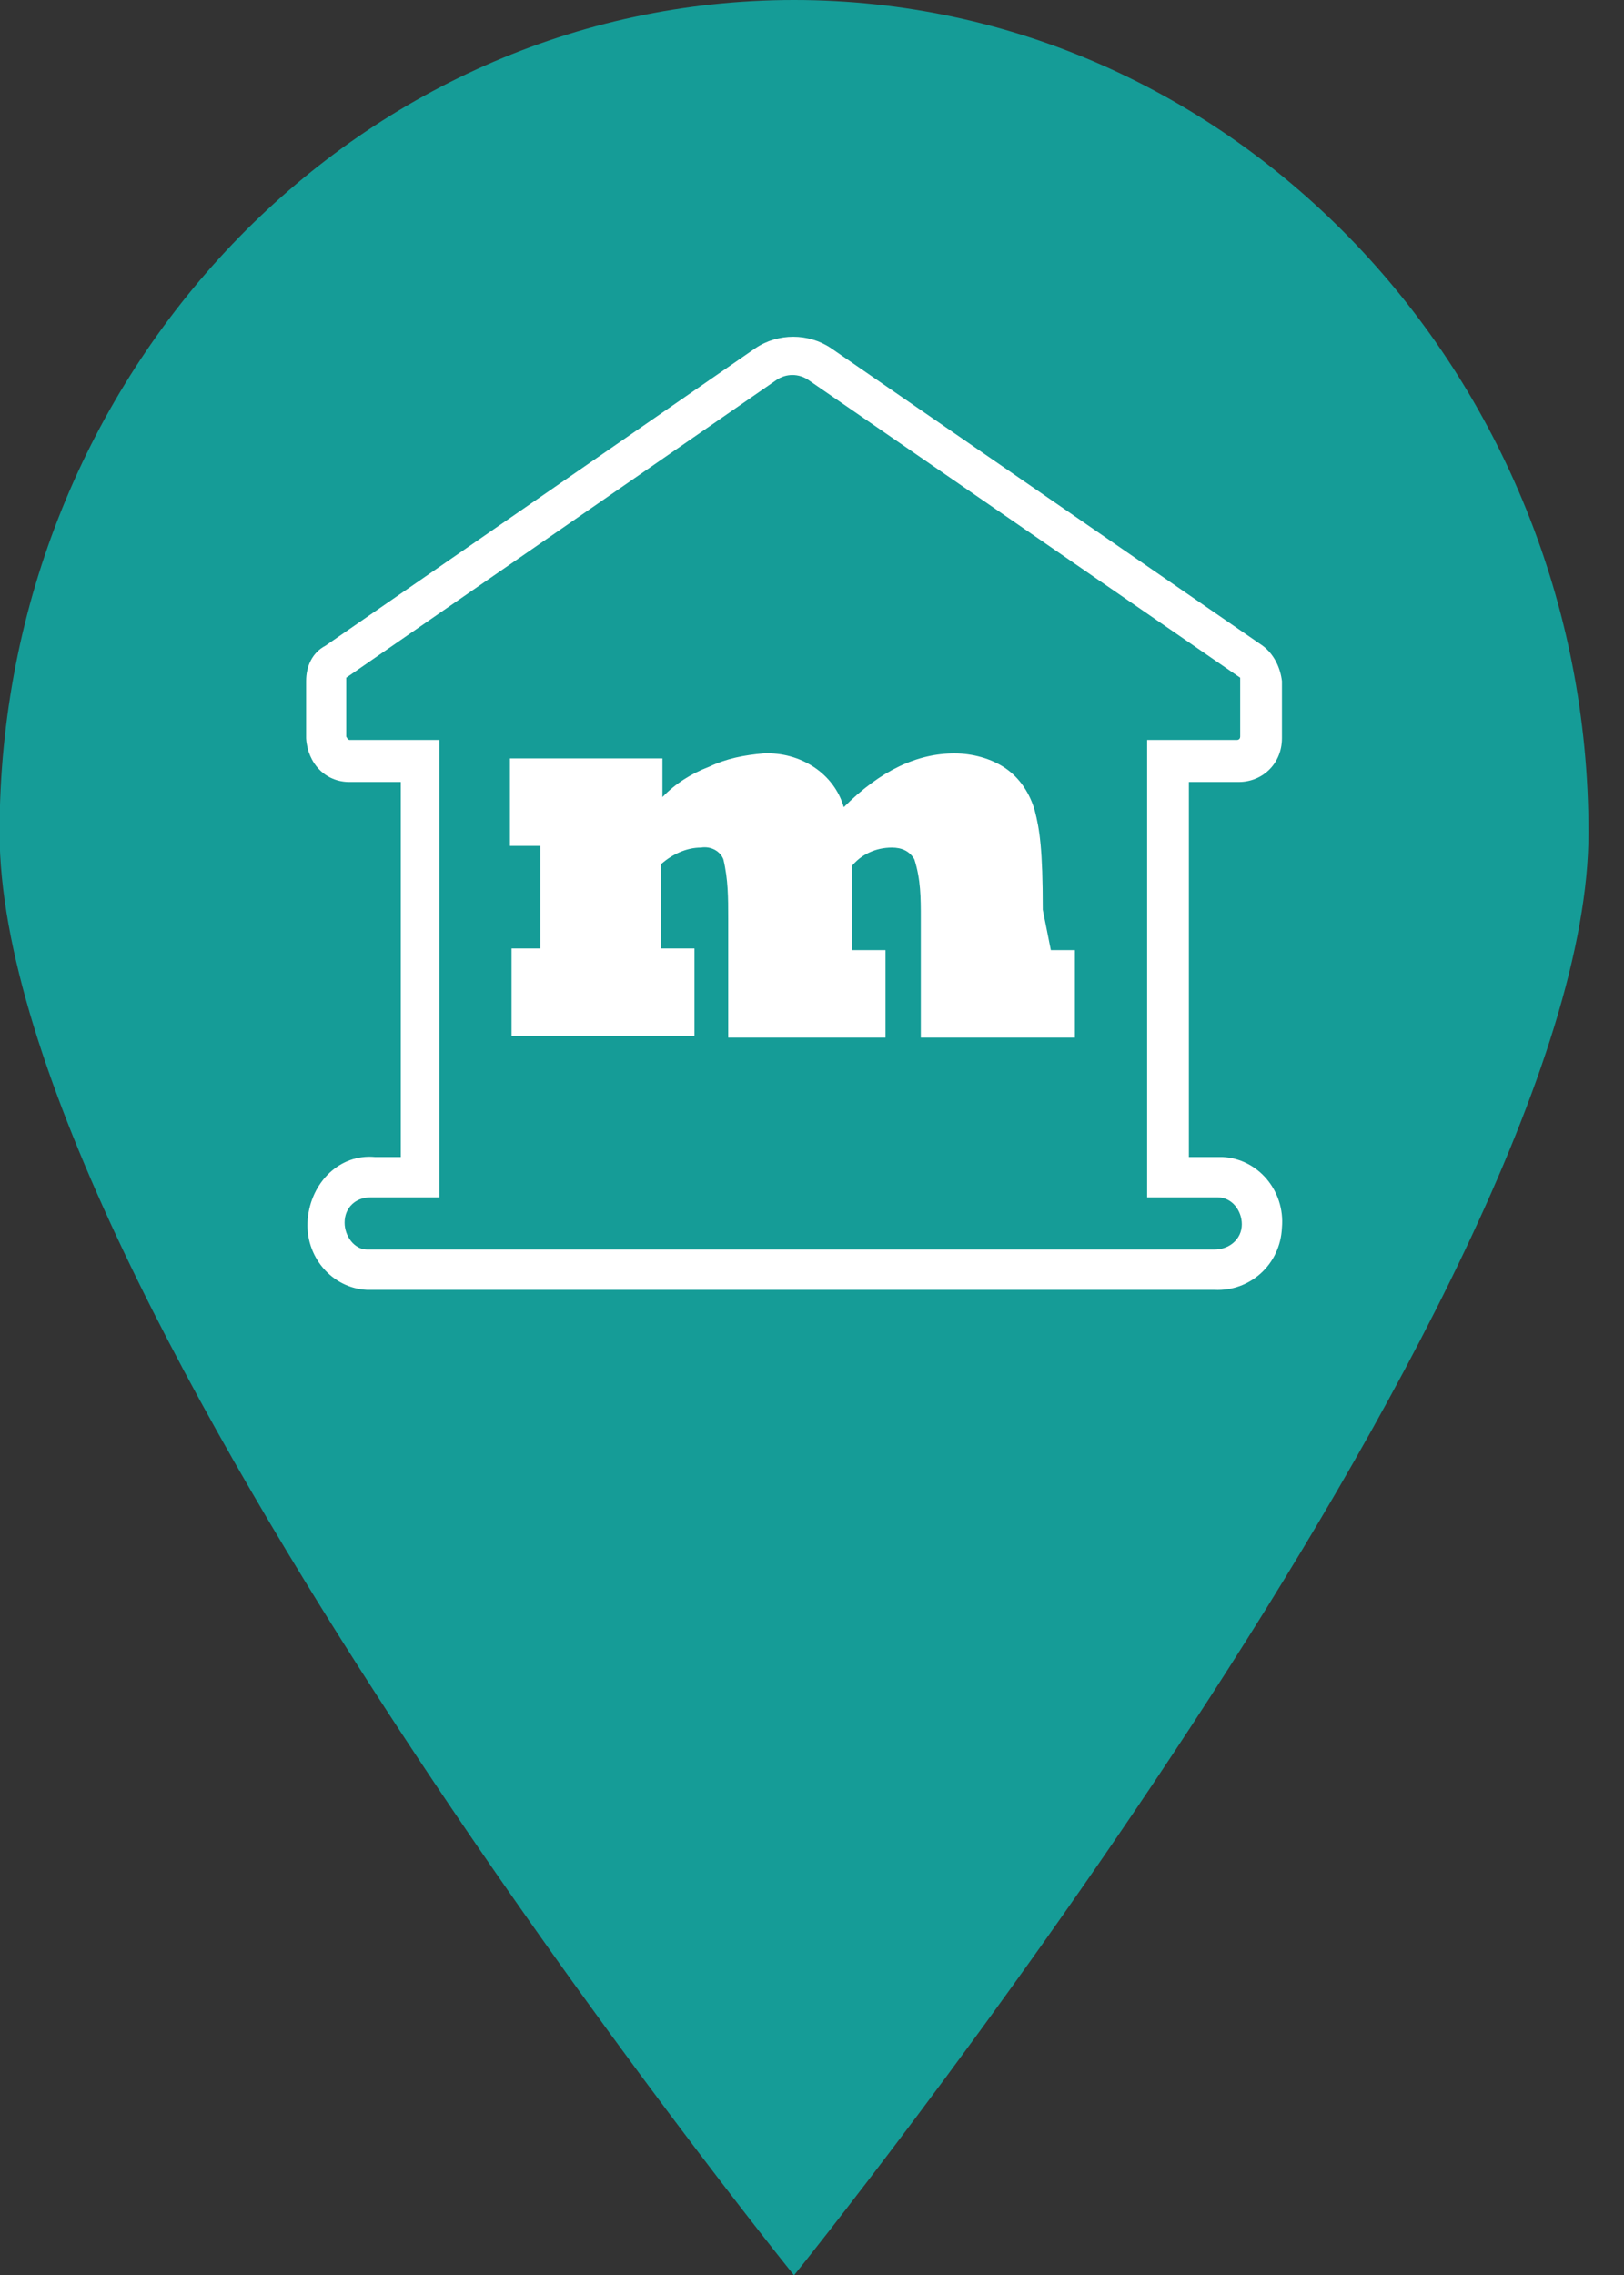 <svg xmlns="http://www.w3.org/2000/svg" width="30" height="42" viewBox="0 0 30 42" fill="none"><rect x="0" y="0" width="30" height="42" fill="#333333" stroke="none"/><g clip-path="url(#clip0_194_3297)"><path d="M29.344 15.368C29.344 23.844 14.668 42.006 14.668 42.006C14.668 42.006 -0.008 23.844 -0.008 15.368C-0.008 6.892 6.574 0 14.668 0C22.762 0 29.344 6.892 29.344 15.368Z" fill="#159C97"></path><path d="M6.841 23.813H6.781C6.129 23.782 5.625 23.192 5.684 22.509C5.744 21.826 6.277 21.298 6.93 21.36H7.404V14.437H6.455C6.011 14.437 5.684 14.095 5.655 13.63V12.574C5.655 12.294 5.773 12.046 6.011 11.922L13.957 6.427C14.372 6.147 14.935 6.147 15.35 6.427L23.326 11.922C23.533 12.077 23.652 12.325 23.681 12.574V13.63C23.681 14.095 23.326 14.437 22.881 14.437H21.962V21.36H22.466C22.466 21.36 22.525 21.36 22.584 21.36C23.237 21.391 23.741 21.981 23.681 22.664C23.652 23.347 23.088 23.844 22.436 23.813H6.9C6.9 23.813 6.9 23.813 6.841 23.813ZM6.841 22.105C6.574 22.105 6.366 22.291 6.366 22.571C6.366 22.819 6.544 23.068 6.781 23.068C6.781 23.068 6.811 23.068 6.841 23.068H22.436C22.703 23.068 22.94 22.881 22.94 22.602C22.94 22.354 22.762 22.105 22.495 22.105C22.495 22.105 22.466 22.105 22.436 22.105H21.191V13.661H22.851C22.851 13.661 22.91 13.661 22.91 13.598V12.543C22.91 12.543 22.91 12.543 22.91 12.512L14.935 7.016C14.757 6.892 14.52 6.892 14.342 7.016L6.396 12.512C6.396 12.512 6.396 12.512 6.396 12.543V13.598C6.396 13.598 6.426 13.661 6.455 13.661H8.116V22.105H6.9C6.9 22.105 6.9 22.105 6.87 22.105H6.841Z" fill="white"></path><path d="M12.889 19.125H9.45V17.51H9.983V15.617H9.42V14.002H12.237V14.716C12.474 14.468 12.77 14.281 13.096 14.157C13.422 14.002 13.749 13.94 14.104 13.909C14.786 13.878 15.409 14.281 15.587 14.902C16.269 14.219 16.951 13.909 17.633 13.909C17.959 13.909 18.315 14.002 18.581 14.188C18.848 14.375 19.026 14.654 19.115 14.964C19.204 15.306 19.263 15.679 19.263 16.796L19.412 17.541H19.856V19.156H17.01V16.951C17.01 16.579 17.01 16.237 16.891 15.865C16.802 15.71 16.654 15.648 16.476 15.648C16.18 15.648 15.913 15.772 15.735 15.989V17.541H16.358V19.156H13.452V16.951C13.452 16.579 13.452 16.237 13.363 15.865C13.304 15.71 13.126 15.617 12.948 15.648C12.681 15.648 12.415 15.772 12.207 15.958V17.51H12.829V19.125H12.889Z" fill="white"></path></g><defs><clipPath id="clip0_194_3297"><rect width="29.352" height="42.006" fill="white" transform="translate(-0.008)"></rect></clipPath></defs></svg>